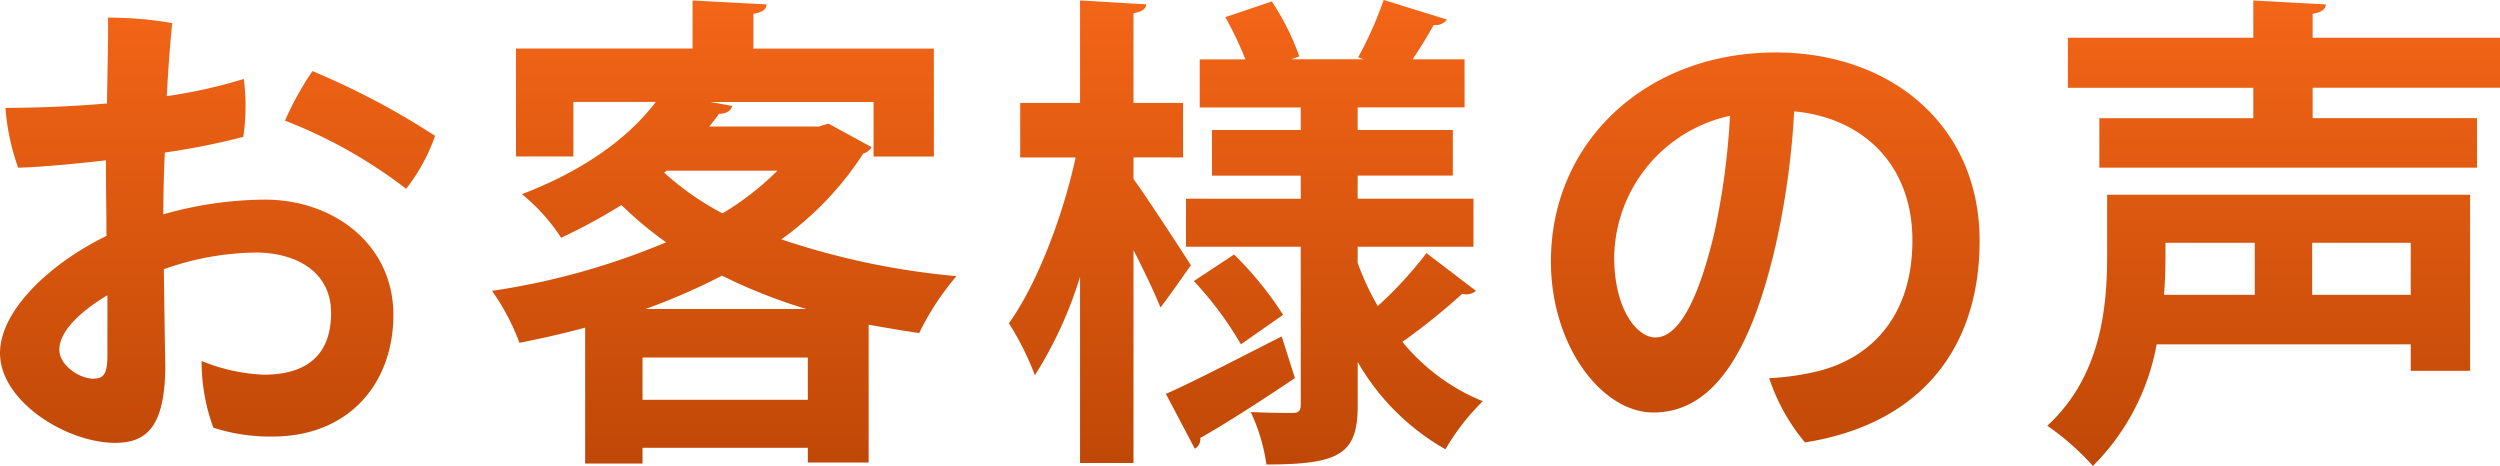 <svg xmlns="http://www.w3.org/2000/svg" xmlns:xlink="http://www.w3.org/1999/xlink" width="183.492" height="34.2" viewBox="0 0 183.492 34.2"><defs><style>.a{fill:url(#a);}</style><linearGradient id="a" x1="0.5" x2="0.5" y2="1" gradientUnits="objectBoundingBox"><stop offset="0" stop-color="#f56618"/><stop offset="1" stop-color="#be4706"/></linearGradient></defs><path class="a" d="M-83.556-18.18c0,1.152.036,2.88.036,4.788-4.14,2.016-7.812,5.472-7.812,8.6,0,3.528,4.86,6.588,8.46,6.588,2.3,0,3.672-1.188,3.672-5.724-.036-1.62-.072-4.428-.108-7.02a20.765,20.765,0,0,1,6.732-1.224c3.024,0,5.544,1.44,5.544,4.428,0,3.1-1.8,4.536-4.932,4.536a13.373,13.373,0,0,1-4.572-1.008,14.061,14.061,0,0,0,.864,4.9,13.518,13.518,0,0,0,4.356.648c5.544,0,8.856-3.852,8.856-8.928,0-5.184-4.392-8.46-9.432-8.46a27.629,27.629,0,0,0-7.452,1.08c0-1.44.036-2.988.108-4.536a51.2,51.2,0,0,0,5.76-1.152,15.266,15.266,0,0,0,.036-4.248,37.277,37.277,0,0,1-5.652,1.26c.108-2.052.252-3.924.4-5.364a28.408,28.408,0,0,0-4.716-.4c.036,1.116-.036,3.636-.072,6.3-2.448.216-5.112.324-7.452.324A16.611,16.611,0,0,0-90-18.4c1.584-.036,4.212-.288,6.444-.54ZM-68.4-25.488a22.572,22.572,0,0,0-2.016,3.636,35.582,35.582,0,0,1,8.892,5A13.456,13.456,0,0,0-59.4-20.736,56.053,56.053,0,0,0-68.4-25.488ZM-83.448-4.644c0,1.476-.324,1.728-1.08,1.728-.9,0-2.448-.936-2.448-2.124,0-1.368,1.548-2.808,3.528-4Zm52.2-16.776h-8.028c.252-.324.5-.612.72-.936.54,0,.864-.216.972-.576l-1.584-.288h11.952v4h4.428v-7.92H-36.036V-29.7c.684-.108.936-.324.972-.684l-5.436-.288v3.528H-53.46v7.92h4.212v-4H-43.2c-1.908,2.52-5.112,4.968-9.828,6.768a13.607,13.607,0,0,1,2.88,3.2A42.159,42.159,0,0,0-45.72-15.66a26.922,26.922,0,0,0,3.276,2.736A52.776,52.776,0,0,1-55.224-9.36a16.174,16.174,0,0,1,2.016,3.816c1.62-.324,3.24-.684,4.824-1.116V3.312h4.212V2.16H-32.04V3.24h4.464V-6.876c1.224.216,2.448.432,3.708.612a19.884,19.884,0,0,1,2.736-4.176,55.886,55.886,0,0,1-12.852-2.7,23.186,23.186,0,0,0,6.012-6.3,1.017,1.017,0,0,0,.612-.468l-3.168-1.728ZM-44.172-4.464H-32.04v3.1H-44.172Zm9.9-13.716A21.075,21.075,0,0,1-38.3-15.048a20.5,20.5,0,0,1-4.284-2.988l.18-.144ZM-43.956-8.028a46.394,46.394,0,0,0,5.616-2.448,39.6,39.6,0,0,0,6.192,2.448ZM8.316-12.6h8.5v-3.528h-8.5V-17.82H15.3v-3.348H8.316v-1.656h7.848v-3.528H12.348c.576-.864,1.152-1.8,1.548-2.52a1.039,1.039,0,0,0,.972-.4l-4.644-1.44A27.335,27.335,0,0,1,8.352-26.5l.4.144H3.456l.576-.216A18.287,18.287,0,0,0,2.016-30.6L-1.4-29.448a24.39,24.39,0,0,1,1.476,3.1H-3.276v3.528H4.14v1.656H-2.376v3.348H4.14v1.692H-4.284V-12.6H4.14V-1.008C4.14-.576,4-.4,3.564-.4S1.692-.4.468-.468A13.544,13.544,0,0,1,1.62,3.384c5.436,0,6.7-.792,6.7-4.356V-4.14A17.193,17.193,0,0,0,14.76,2.268,16.517,16.517,0,0,1,17.5-1.26a14.807,14.807,0,0,1-5.9-4.356,48.049,48.049,0,0,0,4.392-3.528,1.1,1.1,0,0,0,1.008-.216l-3.636-2.772A29.128,29.128,0,0,1,9.792-8.244a19.541,19.541,0,0,1-1.476-3.168ZM-4.5-19.152v-4H-8.136v-6.588c.648-.108.9-.324.936-.648l-4.86-.288v7.524h-4.392v4h4.068c-.936,4.32-2.844,9.324-4.9,12.168a20.985,20.985,0,0,1,1.908,3.816A29.535,29.535,0,0,0-12.06-10.4V3.276h3.924V-12.348c.792,1.548,1.548,3.132,1.98,4.212.9-1.188,1.548-2.16,2.232-3.1-.612-.972-3.24-5-4.212-6.336v-1.584ZM2.844-7.6a25.274,25.274,0,0,0-3.6-4.428L-3.708-10.08A25.718,25.718,0,0,1-.252-5.436Zm-6.48,9.828a.8.8,0,0,0,.4-.792c1.8-1.008,4.428-2.7,6.948-4.392l-.972-3.06C-.4-4.428-3.636-2.736-5.76-1.8ZM38.988-26.856c-9.5,0-16.488,6.552-16.488,15.336,0,6.156,3.708,11.088,7.524,11.088,4.716,0,7.308-5.112,8.964-12.24a59.933,59.933,0,0,0,1.368-9.864c5.184.5,8.676,4.032,8.676,9.468,0,5.832-3.312,8.784-7.128,9.648a18.719,18.719,0,0,1-3.384.468,14.37,14.37,0,0,0,2.628,4.716c8.424-1.332,12.816-6.84,12.816-14.8C53.964-21.456,47.52-26.856,38.988-26.856ZM30.168-5.94c-1.368,0-3.024-2.088-3.024-5.9a10.781,10.781,0,0,1,8.5-10.368,53.923,53.923,0,0,1-1.152,8.6C33.372-8.892,31.932-5.94,30.168-5.94ZM63.324-16.416v4.5c0,3.708-.432,8.82-4.392,12.456A18.738,18.738,0,0,1,62.28,3.492a16.844,16.844,0,0,0,4.68-8.928H85.608v1.944h4.356V-16.416ZM74.16-9.072H67.5c.108-1.44.108-2.2.108-3.816H74.16Zm4.212,0v-3.816h7.236v3.816ZM92.16-27.936H78.408V-29.7c.684-.108.936-.324.972-.684l-5.328-.288v2.736H60.444v3.672H74.052v2.232h-11.3V-18.4h27.72v-3.636H78.408v-2.232H92.16Z" transform="translate(91.332 30.708)"/></svg>